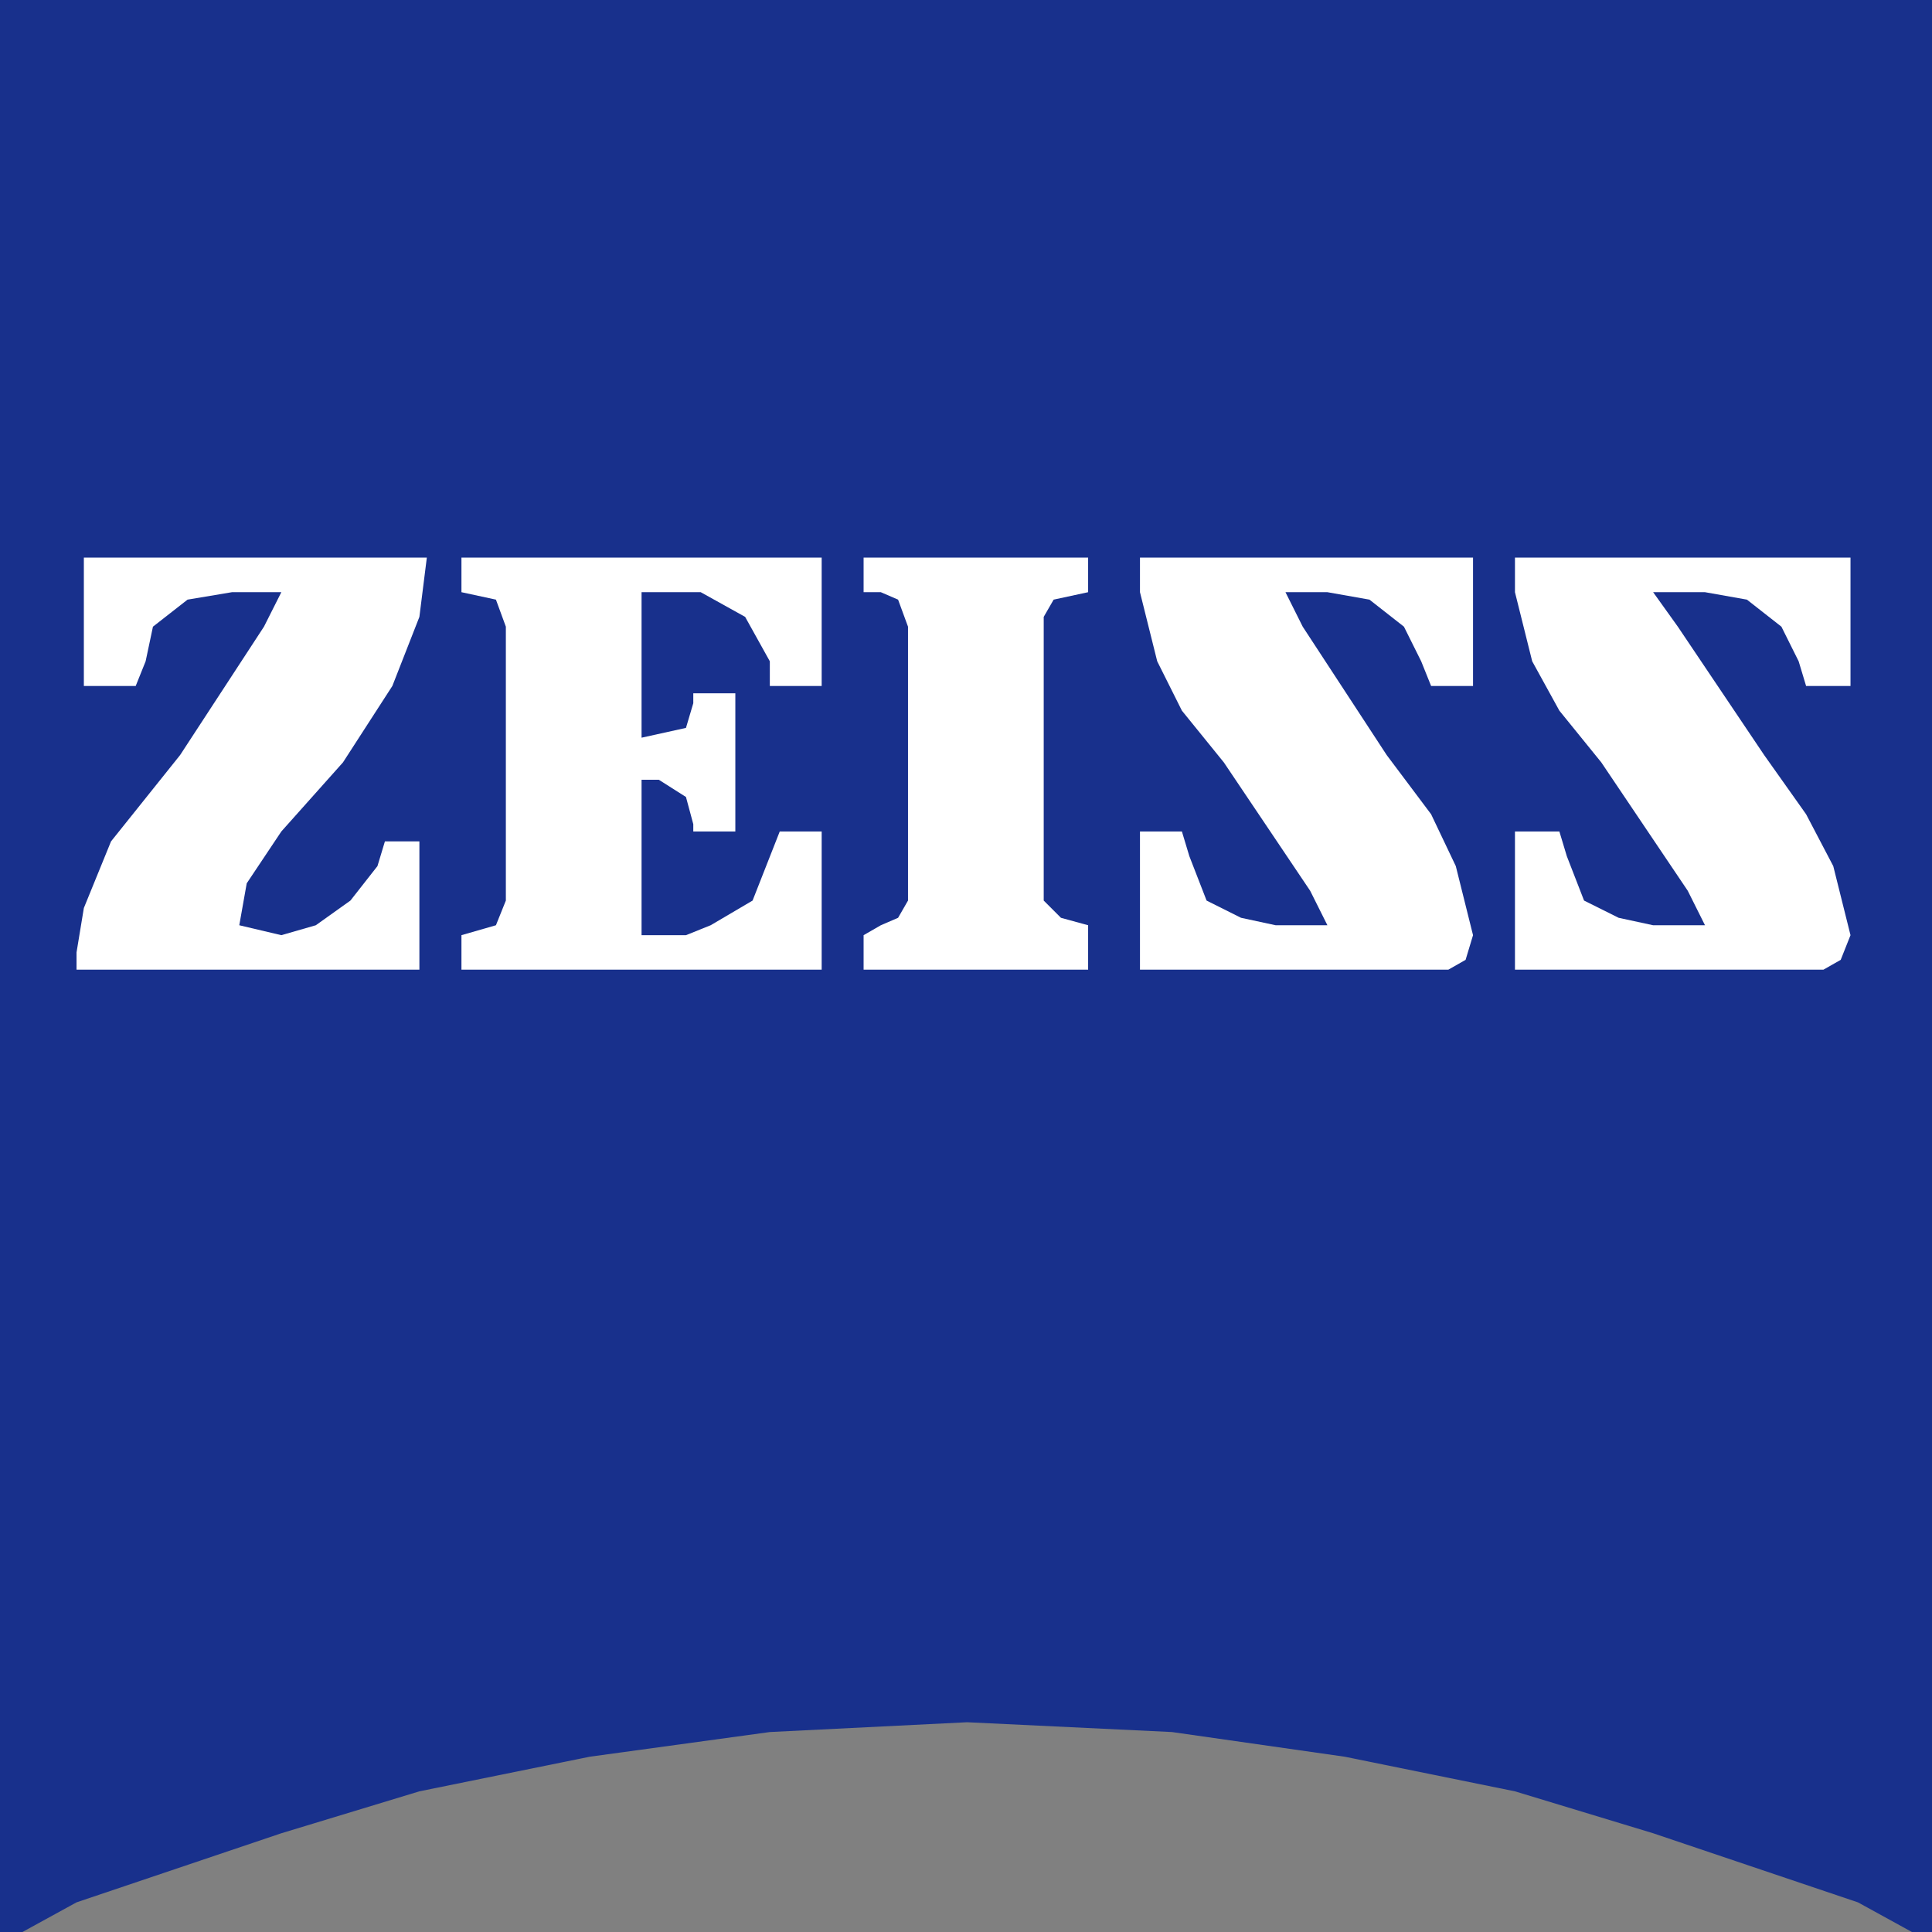<svg xmlns="http://www.w3.org/2000/svg" viewBox="0 0 155.75 155.75"><rect x="0" y="0" width="155.75" height="155.75" fill="#808080" stroke="none"/><defs><style>.a99df3fb-4b65-4a56-a085-94fa2925c6fb{fill:#18308c;}.a99df3fb-4b65-4a56-a085-94fa2925c6fb,.f4939c10-3926-421d-bb8e-7d2201407c6f{fill-rule:evenodd;}.f4939c10-3926-421d-bb8e-7d2201407c6f{fill:#fff;}</style></defs><title>蔡司</title><g id="b19b4338-208c-4963-826a-16dfbd09117a" data-name="图层 2"><g id="b9993182-968c-4c04-85d5-0152f7cb21a4" data-name="图层 1"><polygon class="a99df3fb-4b65-4a56-a085-94fa2925c6fb" points="0 0 155.75 0 155.75 155.75 154.13 155.75 149.78 153.36 133.27 147.79 122.13 144.41 108.41 141.62 94.48 139.63 77.97 138.84 62.06 139.63 47.54 141.62 33.81 144.41 22.68 147.79 6.17 153.36 1.81 155.75 0 155.75 0 0 0 0"/><polygon class="f4939c10-3926-421d-bb8e-7d2201407c6f" points="116.76 78.17 118.15 77.38 118.75 75.39 117.36 69.82 115.37 65.64 111.79 60.87 105.02 50.52 103.63 47.74 107.01 47.74 110.4 48.34 113.18 50.52 114.57 53.31 115.37 55.3 118.75 55.3 118.75 44.95 92.49 44.95 91.9 44.95 91.9 47.74 93.29 53.31 95.28 57.29 98.66 61.46 105.62 71.81 107.01 74.59 102.84 74.59 100.05 73.99 97.27 72.6 95.88 69.02 95.28 67.03 91.9 67.03 91.9 78.17 116.76 78.17 116.76 78.17"/><polygon class="f4939c10-3926-421d-bb8e-7d2201407c6f" points="69.62 44.95 69.62 47.74 71.01 47.74 72.4 48.34 73.2 50.52 73.2 72.6 72.4 73.99 71.01 74.59 69.62 75.39 69.62 78.17 87.72 78.17 87.72 74.59 85.53 73.99 84.14 72.6 84.14 71.81 84.14 50.52 84.14 49.73 84.94 48.34 87.72 47.74 87.72 44.95 69.62 44.95 69.62 44.95"/><polygon class="f4939c10-3926-421d-bb8e-7d2201407c6f" points="37.2 44.95 66.24 44.95 66.24 55.3 62.06 55.3 62.06 53.31 60.07 49.73 56.49 47.74 55.3 47.74 51.72 47.74 51.72 59.47 55.3 58.68 55.89 56.69 55.89 55.89 59.28 55.89 59.28 67.03 55.89 67.03 55.89 66.44 55.3 64.25 53.11 62.86 51.72 62.86 51.72 75.39 55.3 75.39 57.29 74.59 60.67 72.6 62.86 67.03 66.24 67.03 66.24 78.17 37.2 78.17 37.2 75.39 39.98 74.59 40.78 72.6 40.78 71.21 40.78 51.92 40.78 50.52 39.98 48.34 37.2 47.74 37.2 44.95 37.2 44.95"/><polygon class="f4939c10-3926-421d-bb8e-7d2201407c6f" points="6.17 78.17 6.17 76.78 6.76 73.2 8.95 67.83 14.52 60.87 21.28 50.52 22.68 47.74 18.7 47.74 15.12 48.34 12.33 50.52 11.74 53.31 10.94 55.3 6.76 55.3 6.76 44.95 34.41 44.95 33.81 49.73 31.63 55.3 27.65 61.46 22.68 67.03 19.89 71.21 19.29 74.59 22.68 75.39 25.46 74.59 28.25 72.6 30.43 69.82 31.03 67.83 33.81 67.83 33.81 78.17 6.17 78.17 6.17 78.17"/><polygon class="f4939c10-3926-421d-bb8e-7d2201407c6f" points="147 78.17 148.39 77.38 149.18 75.39 147.79 69.82 145.6 65.64 142.22 60.87 135.26 50.52 133.27 47.74 137.45 47.74 140.83 48.34 143.61 50.52 145 53.31 145.6 55.3 149.18 55.3 149.18 44.95 122.93 44.95 122.13 44.95 122.13 47.74 123.52 53.31 125.71 57.29 129.09 61.46 136.06 71.81 137.45 74.59 133.27 74.59 130.49 73.99 127.7 72.6 126.31 69.02 125.71 67.03 122.13 67.03 122.13 78.17 147 78.17 147 78.17"/></g></g></svg>